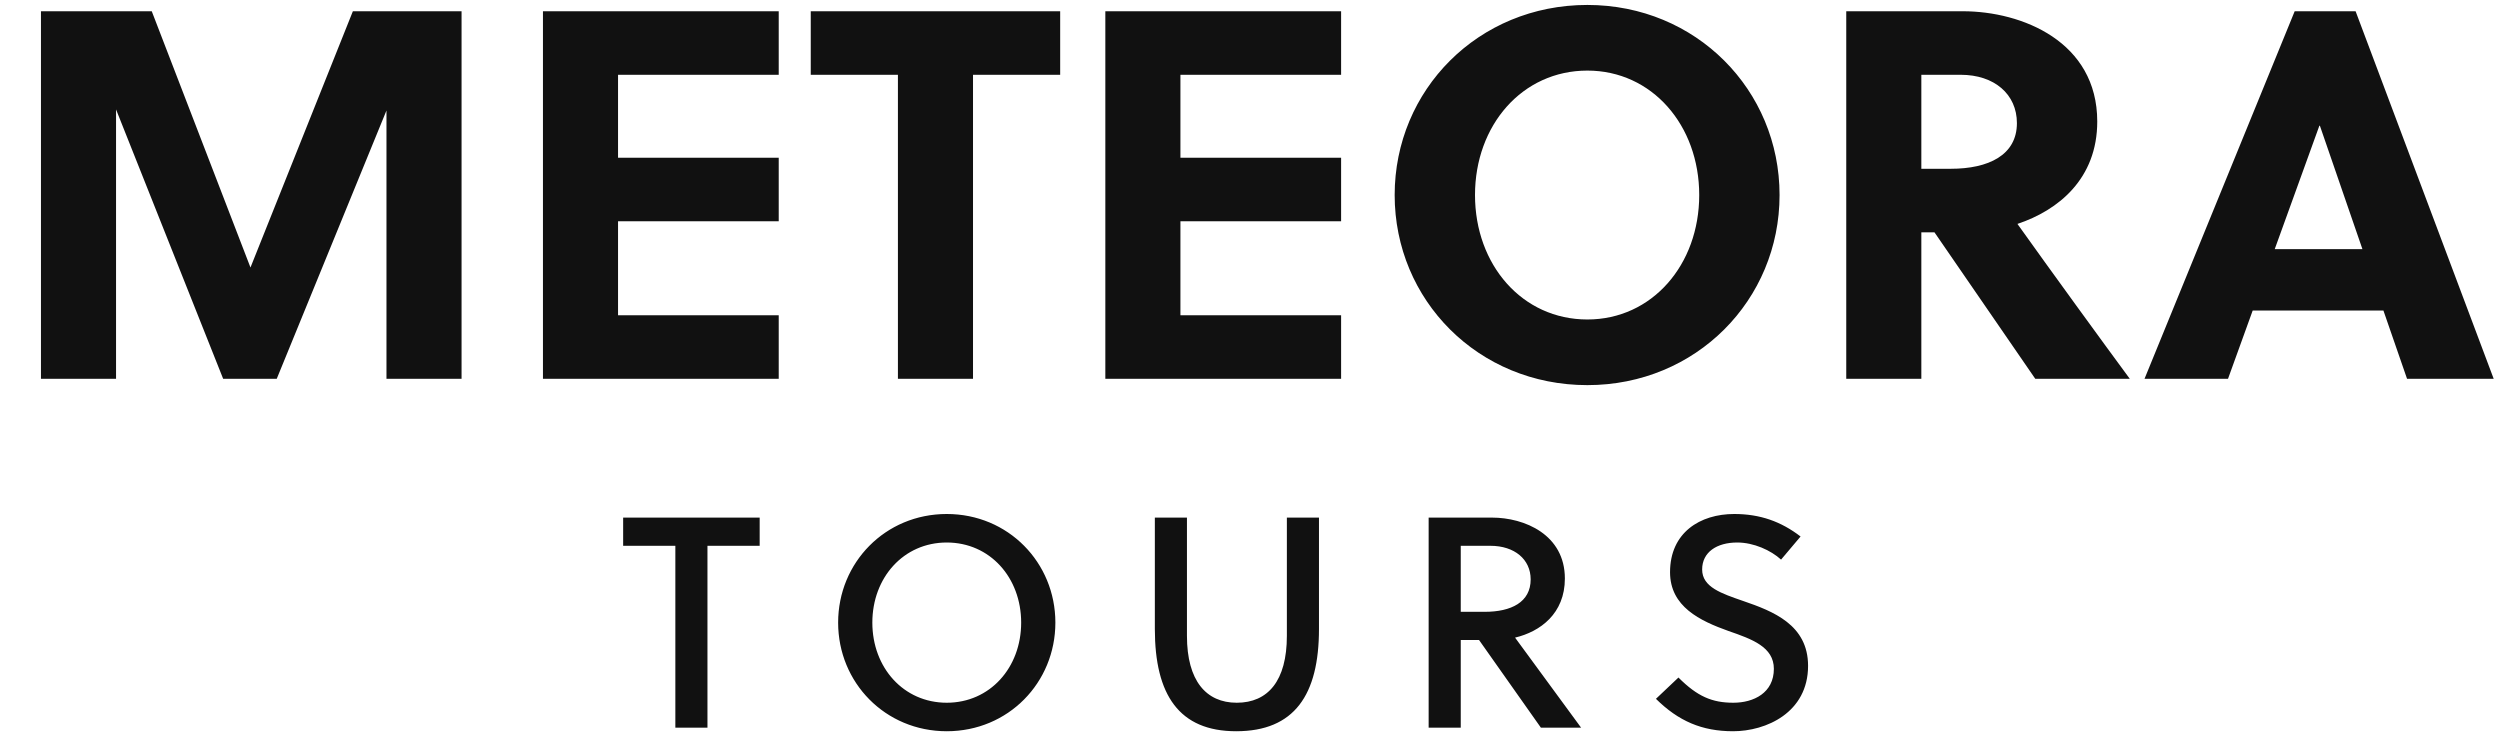 <?xml version="1.0" encoding="utf-8"?>
<svg xmlns="http://www.w3.org/2000/svg" xmlns:xlink="http://www.w3.org/1999/xlink" width="333.27" height="98">
  <path fill="#111111" d="M51.52 14.73L51.52 50.50L61.53 50.50L61.53 1.50L47.04 1.50L33.39 35.66L20.23 1.50L5.46 1.50L5.46 50.50L15.47 50.50L15.47 14.59L29.75 50.50L36.89 50.50ZM103.81 50.50L103.81 42.03L82.39 42.03L82.39 29.50L103.81 29.50L103.81 21.03L82.39 21.03L82.39 9.97L103.81 9.97L103.81 1.50L72.38 1.50L72.38 50.50ZM141.33 9.97L141.33 1.50L108.08 1.50L108.08 9.97L119.70 9.97L119.70 50.50L129.71 50.50L129.71 9.97ZM178.78 50.50L178.78 42.03L157.36 42.03L157.36 29.50L178.78 29.50L178.78 21.03L157.36 21.03L157.36 9.97L178.78 9.97L178.78 1.50L147.35 1.50L147.35 50.50ZM226.52 26.00C226.52 35.31 220.22 42.59 211.61 42.59C202.93 42.59 196.63 35.31 196.63 26.00C196.63 16.69 202.93 9.41 211.61 9.41C220.22 9.41 226.52 16.69 226.52 26.00ZM237.23 26.00C237.23 12.00 226.10 0.66 211.61 0.66C197.05 0.66 185.92 12.00 185.92 26.00C185.92 40 197.05 51.34 211.61 51.34C226.10 51.34 237.23 40 237.23 26.00ZM246.12 1.50L246.12 50.50L256.13 50.50L256.13 30.97L257.88 30.97L271.32 50.50L283.92 50.50C280.56 45.95 273.28 35.94 268.94 29.85C274.40 28.03 279.58 23.83 279.58 16.20C279.58 5.56 269.57 1.50 261.66 1.50ZM256.13 9.97L261.38 9.97C265.86 9.97 268.87 12.56 268.87 16.41C268.87 20.68 265.09 22.50 260.05 22.50L256.13 22.50ZM332.43 50.50L314.02 1.50L305.90 1.50L285.88 50.50L297.01 50.50L300.30 41.40L317.73 41.40L320.88 50.50ZM309.19 16.76L309.26 16.76L314.93 33.21L303.24 33.21Z"/>
  <path fill="#111111" d="M101.27 72.76L101.27 69L83.07 69L83.07 72.76L90.03 72.76L90.03 97L94.31 97L94.31 72.76ZM136.13 83C136.13 89 131.97 93.68 126.21 93.68C120.45 93.68 116.29 89 116.29 83C116.29 77 120.45 72.32 126.21 72.32C131.97 72.32 136.13 77 136.13 83ZM140.69 83C140.69 75 134.41 68.52 126.21 68.52C118.01 68.52 111.73 75 111.73 83C111.73 91 118.01 97.48 126.21 97.48C134.41 97.48 140.69 91 140.69 83ZM175.83 69L171.55 69L171.55 84.76C171.55 90.76 169.03 93.68 164.87 93.68C160.79 93.68 158.23 90.76 158.23 84.76L158.23 69L153.95 69L153.95 83.84C153.95 92.64 157.19 97.48 164.79 97.48C172.55 97.48 175.83 92.64 175.83 83.84ZM190.45 69L190.45 97L194.73 97L194.73 85.32L197.17 85.32L205.41 97L210.77 97L201.97 85C205.33 84.20 208.61 81.80 208.61 77.12C208.61 71.28 203.25 69 198.89 69ZM194.73 72.76L198.69 72.76C201.89 72.76 204.05 74.56 204.05 77.24C204.05 80.28 201.45 81.56 197.93 81.56L194.73 81.56ZM237.43 74.60L240.03 71.52C237.43 69.52 234.63 68.52 231.19 68.52C226.63 68.52 222.63 71 222.63 76.28C222.63 80.88 226.63 82.76 230.43 84.12C233.55 85.20 236.47 86.24 236.47 89.16C236.47 92.36 233.79 93.68 231.07 93.68C228.23 93.68 226.27 92.84 223.75 90.32L220.75 93.16C223.75 96.12 226.87 97.48 231.03 97.48C235.43 97.48 241.03 95 241.03 88.76C241.03 83.28 236.35 81.48 232.39 80.12C229.51 79.12 226.91 78.28 226.91 75.92C226.91 73.60 228.87 72.32 231.59 72.32C233.79 72.32 236.07 73.36 237.43 74.60Z"/>
</svg>